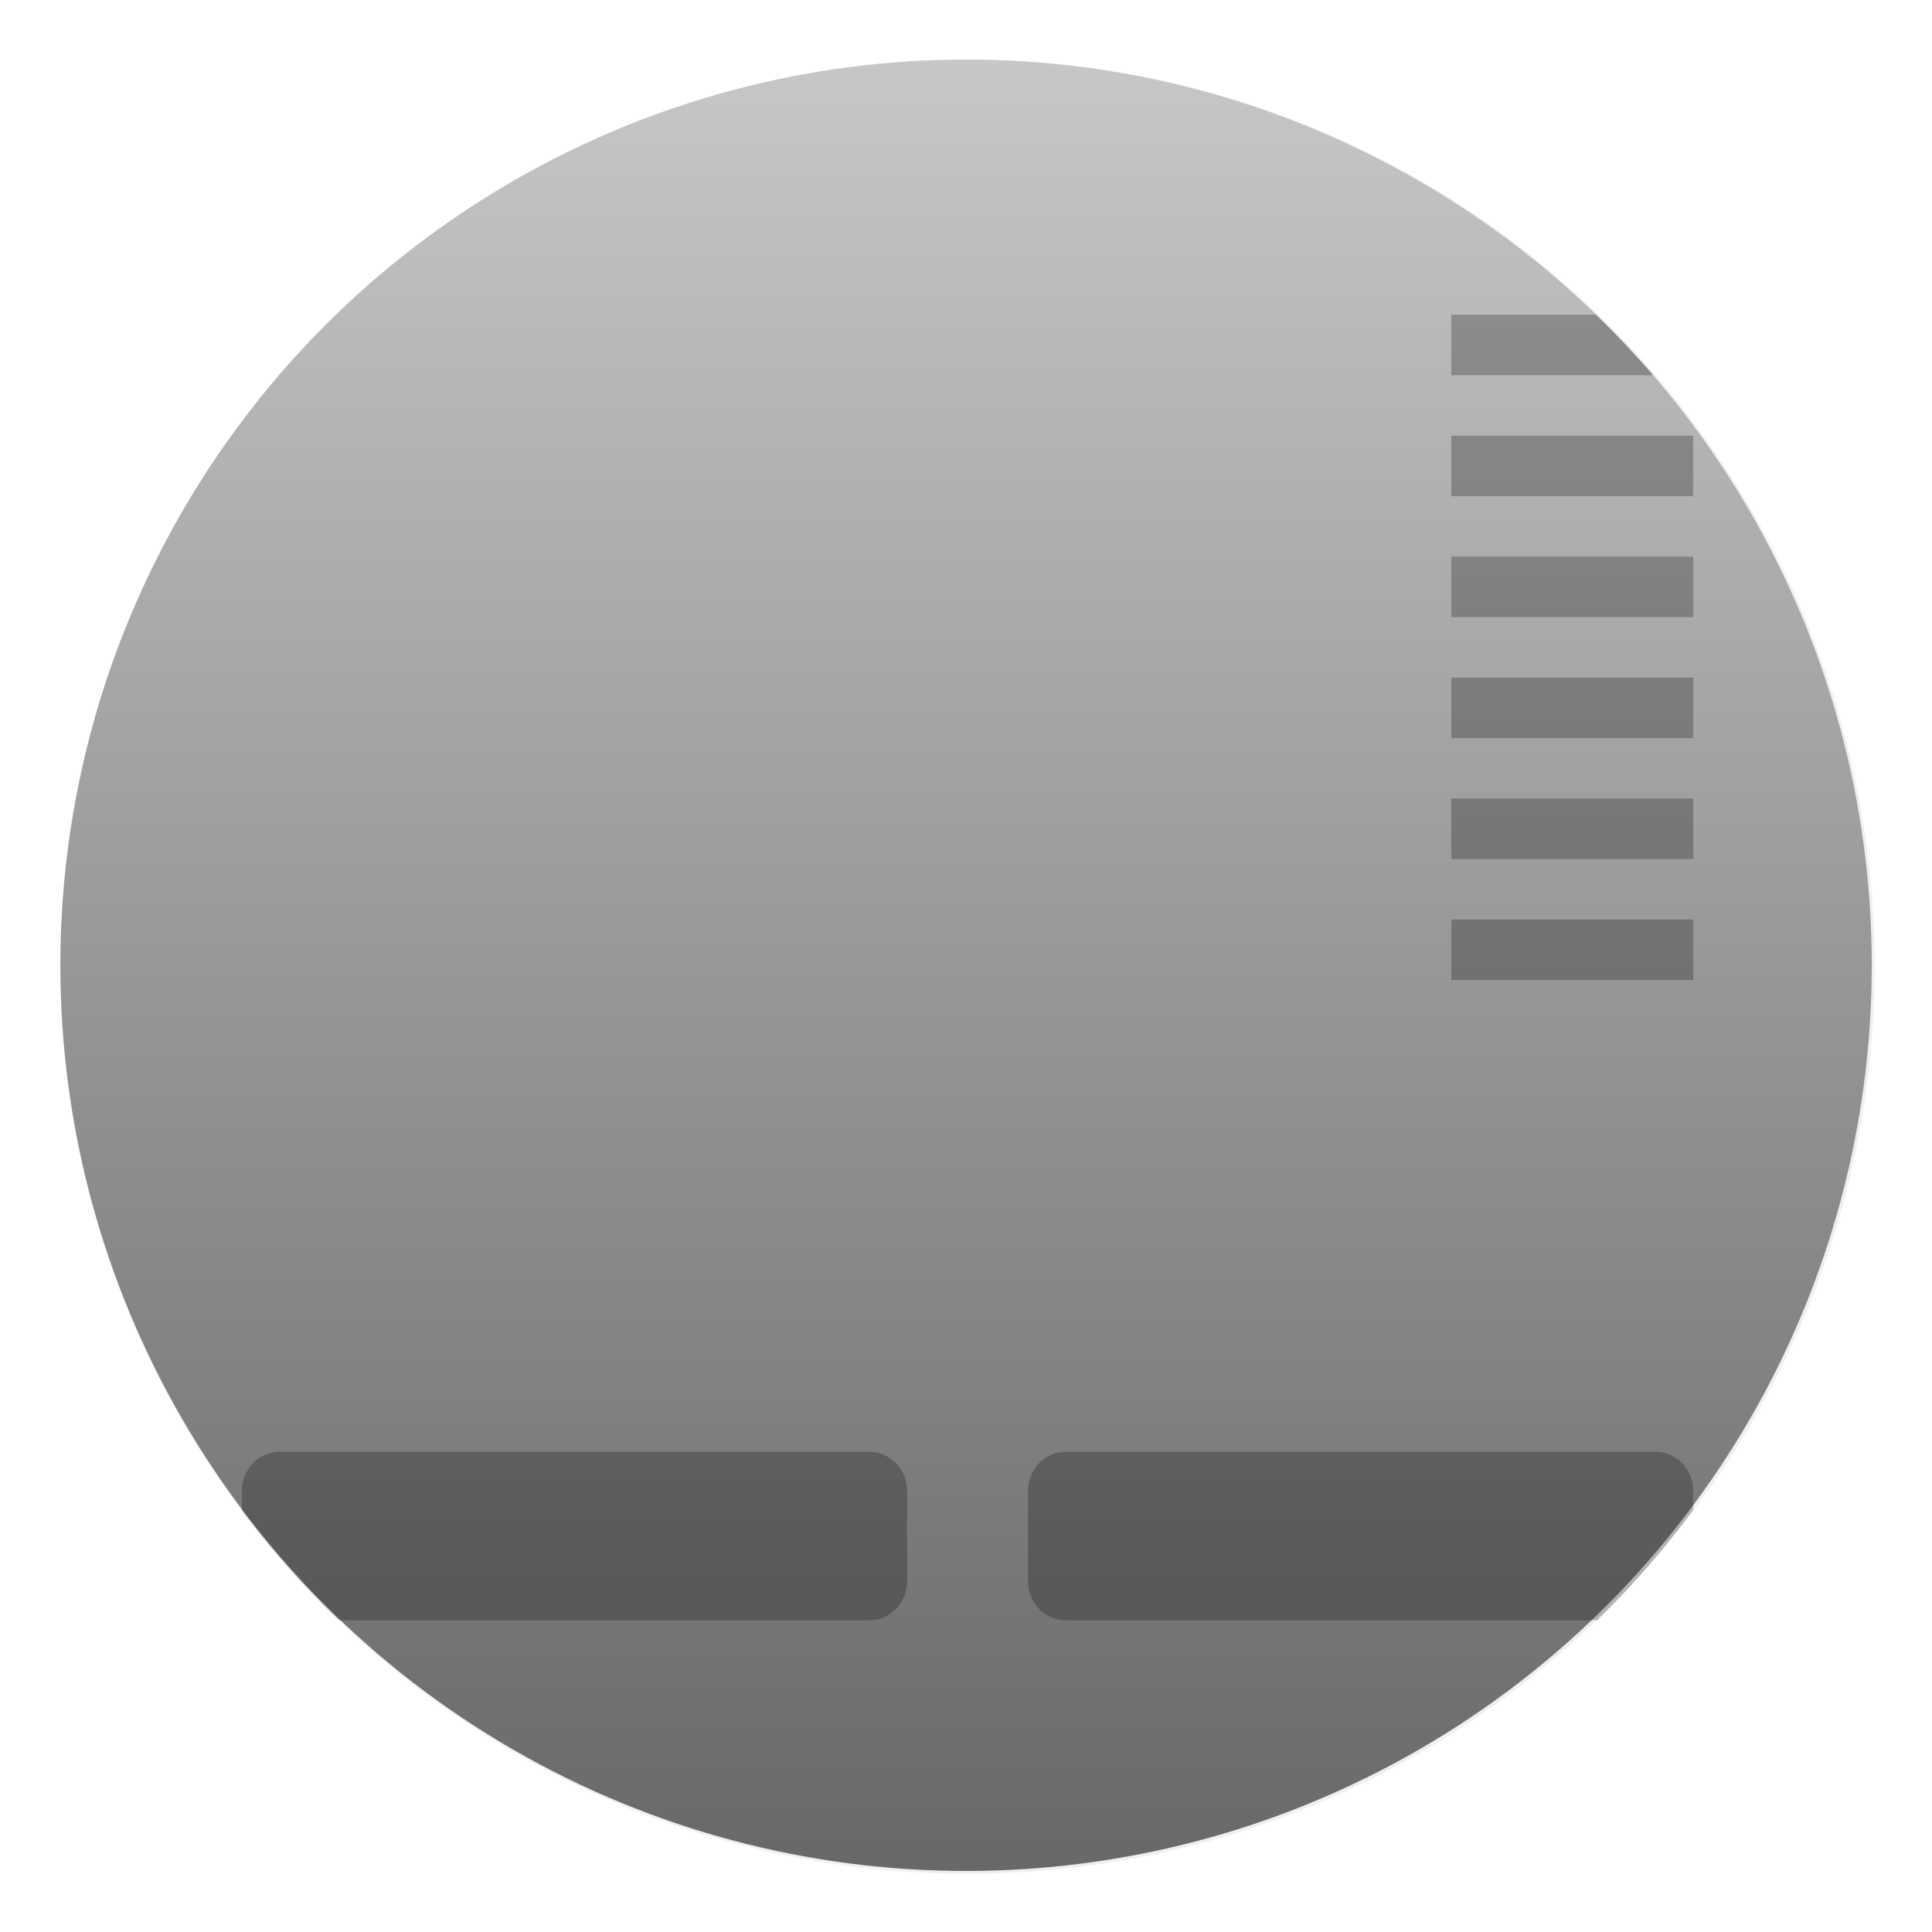 <svg width="64" height="64" version="1.1" viewBox="0 0 16.933 16.933" xmlns="http://www.w3.org/2000/svg" xmlns:osb="http://www.openswatchbook.org/uri/2009/osb">
 <defs>
  <filter id="d" x="-.036" y="-.036" width="1.072" height="1.072" color-interpolation-filters="sRGB">
   <feGaussianBlur stdDeviation="0.9"/>
  </filter>
  <linearGradient id="b" x1="-506.45" x2="-506.45" y1="-19.101" y2="1013.6" gradientTransform="matrix(.016 0 0 .016 16.349 280.89)" gradientUnits="userSpaceOnUse">
   <stop stop-color="#c7c7c7" offset="0"/>
   <stop stop-color="#646464" offset="1"/>
  </linearGradient>
 </defs>
 <g transform="translate(0 -280.07)">
  <circle transform="matrix(.265 0 0 .265 -.042 280.02)" cx="32.16" cy="32.16" r="30" fill-rule="evenodd" filter="url(#d)" opacity=".25" style="paint-order:fill markers stroke"/>
  <circle cx="8.467" cy="288.53" r="7.938" fill="url(#b)" fill-rule="evenodd" stroke-width=".265" style="paint-order:fill markers stroke"/>
  <path transform="matrix(.265 0 0 .265 0 280.07)" d="m48 10.41v2h6.674a30 30 0 0 0-1.893-2h-4.781zm0 4v2h8v-2h-8zm0 4v2h8v-2h-8zm0 4v2h8v-2h-8zm0 4v2h8v-2h-8zm0 4v2h8v-2h-8zm-38.744 17.605c-0.696 0-1.256 0.577-1.256 1.295v0.639a30 30 0 0 0 3.219 3.641h17.525c0.696 0 1.256-0.577 1.256-1.295v-2.984c0-0.718-0.56-1.295-1.256-1.295h-19.488zm26 0c-0.696 0-1.256 0.577-1.256 1.295v2.984c0 0.718 0.56 1.295 1.256 1.295h17.566a30 30 0 0 0 3.178-3.65v-0.629c0-0.718-0.56-1.295-1.256-1.295h-19.488z" opacity=".25" stroke-width="3.211"/>
 </g>
</svg>
